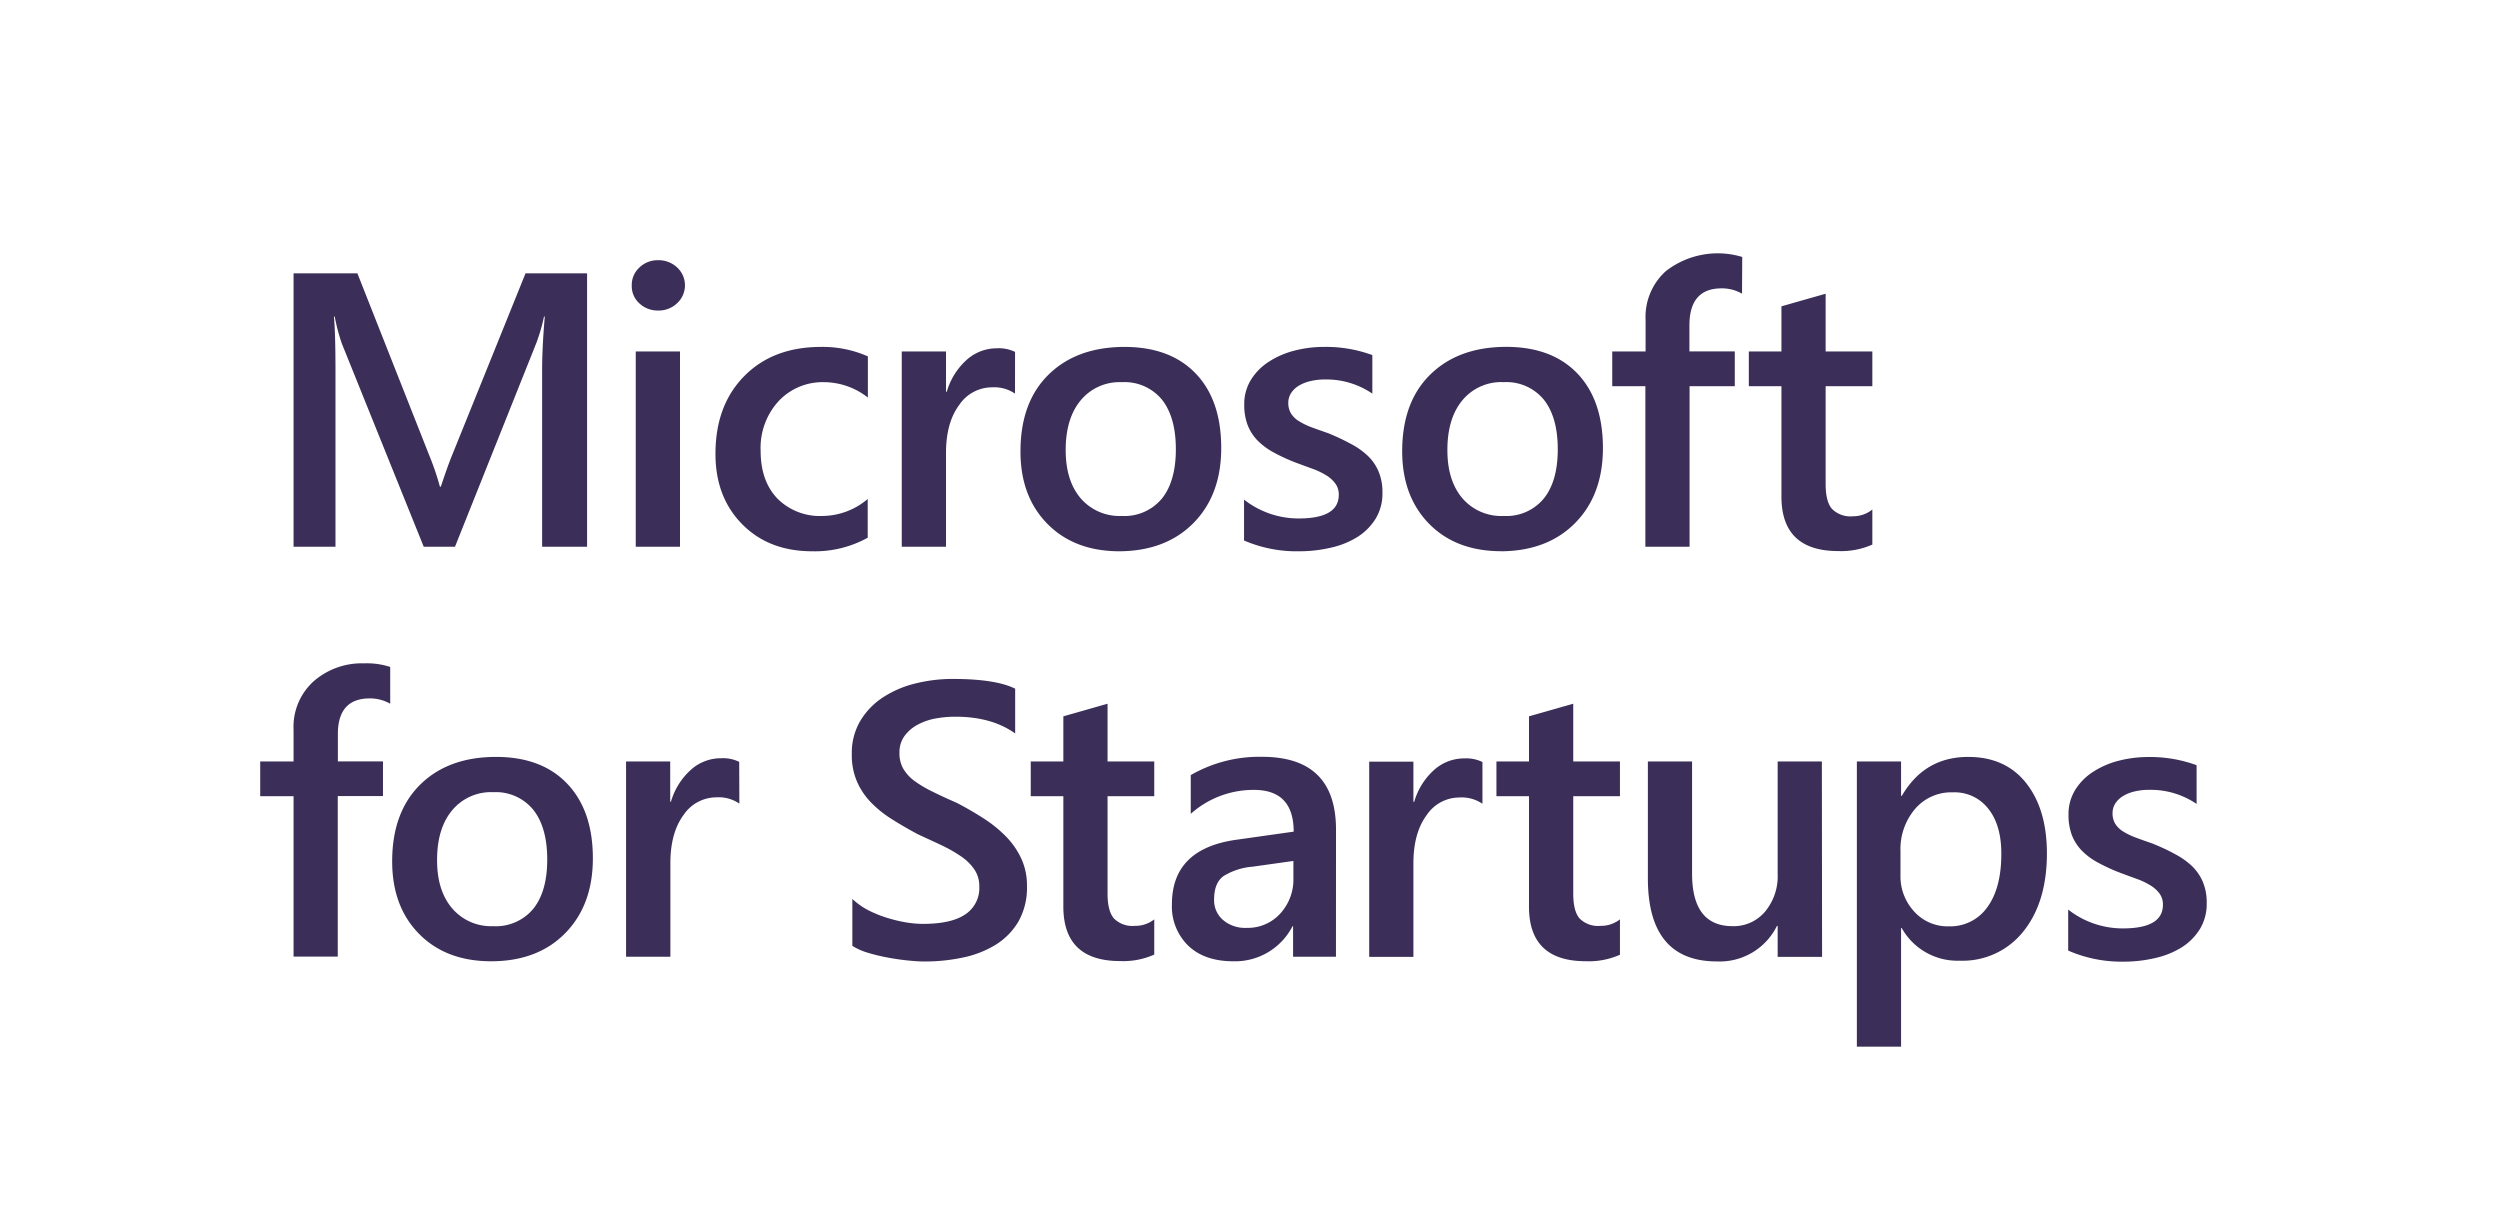 <?xml version="1.0" encoding="utf-8"?>
<svg xmlns="http://www.w3.org/2000/svg" id="microsoftforstartups_Layer_1" viewBox="0 0 470 231">
  <path d="M110.37,102.78h-8.45V69.52c0-2.72.16-6.06.5-10h-.15a34.73,34.73,0,0,1-1.39,4.84L85.54,102.78H79.66L64.29,64.65a35.07,35.07,0,0,1-1.36-5.13h-.15c.19,2.06.29,5.41.29,10.07v33.19H55.19V51.39h12L80.7,85.61a50.28,50.28,0,0,1,2,5.88h.18q1.32-4,2.15-6L98.8,51.39h11.57Zm13.35-44.4a5,5,0,0,1-3.5-1.33,4.35,4.35,0,0,1-1.45-3.37,4.45,4.45,0,0,1,1.45-3.4,4.92,4.92,0,0,1,3.5-1.36,5.08,5.08,0,0,1,3.58,1.36,4.57,4.57,0,0,1,0,6.72A5,5,0,0,1,123.72,58.38Zm4.12,44.4h-8.32V66.08h8.32Zm35.29-1.69a20.49,20.49,0,0,1-10.43,2.55q-8.17,0-13.19-5.11t-5-13.24q0-9.08,5.4-14.57t14.42-5.5A21,21,0,0,1,163.16,67v7.74A13.4,13.4,0,0,0,155,71.85a11.33,11.33,0,0,0-8.63,3.57A13,13,0,0,0,143,84.75q0,5.7,3.17,9A11.28,11.28,0,0,0,154.67,97a13.28,13.28,0,0,0,8.46-3.19ZM190.82,74a6.88,6.88,0,0,0-4.34-1.18,7.42,7.42,0,0,0-6.16,3.33q-2.48,3.33-2.47,9.07v17.56h-8.32V66.08h8.32v7.56H178a12.76,12.76,0,0,1,3.75-6,8.45,8.45,0,0,1,5.64-2.16,6.93,6.93,0,0,1,3.44.68Zm19.67,29.64q-8.49,0-13.57-5.15t-5.07-13.63q0-9.26,5.29-14.44t14.24-5.2q8.61,0,13.41,5t4.8,14q0,8.79-5.18,14.07T210.49,103.64Zm.39-31.79a9.47,9.47,0,0,0-7.7,3.4q-2.84,3.41-2.83,9.39,0,5.77,2.86,9.09A9.63,9.63,0,0,0,210.88,97a9.14,9.14,0,0,0,7.55-3.26c1.75-2.17,2.63-5.27,2.63-9.28s-.88-7.16-2.63-9.35A9.11,9.11,0,0,0,210.88,71.85Zm23,29.78v-7.7a16.59,16.59,0,0,0,10.28,3.54q7.53,0,7.53-4.44a3.48,3.48,0,0,0-.65-2.13,6,6,0,0,0-1.74-1.56,13.47,13.47,0,0,0-2.58-1.22l-3.31-1.22a35.31,35.31,0,0,1-4.07-1.9,12.63,12.63,0,0,1-3-2.27,8.65,8.65,0,0,1-1.81-2.89,10.51,10.51,0,0,1-.61-3.76,8.67,8.67,0,0,1,1.26-4.68,10.82,10.82,0,0,1,3.37-3.4,16.16,16.16,0,0,1,4.8-2.08,21.76,21.76,0,0,1,5.55-.7,25.17,25.17,0,0,1,9.1,1.54V74a15.32,15.32,0,0,0-8.88-2.66,11.33,11.33,0,0,0-2.85.33,7.3,7.3,0,0,0-2.17.89,4.4,4.4,0,0,0-1.4,1.38,3.34,3.34,0,0,0-.5,1.78,3.83,3.83,0,0,0,.5,2,4.5,4.5,0,0,0,1.49,1.45,13,13,0,0,0,2.36,1.15c.92.35,2,.72,3.18,1.13a44.91,44.91,0,0,1,4.24,2,14.14,14.14,0,0,1,3.21,2.28,8.9,8.9,0,0,1,2,2.93,10,10,0,0,1,.72,4,9.06,9.06,0,0,1-1.29,4.87,10.86,10.86,0,0,1-3.44,3.44,16,16,0,0,1-5,2,26,26,0,0,1-5.94.67A24.9,24.9,0,0,1,233.92,101.63Zm48.37,2q-8.51,0-13.57-5.15t-5.07-13.63q0-9.26,5.29-14.44t14.24-5.2q8.61,0,13.4,5t4.81,14q0,8.79-5.18,14.07T282.29,103.64Zm.39-31.79a9.47,9.47,0,0,0-7.7,3.4q-2.84,3.41-2.83,9.39,0,5.77,2.86,9.09A9.63,9.63,0,0,0,282.68,97a9.11,9.11,0,0,0,7.54-3.26c1.76-2.17,2.64-5.27,2.64-9.28s-.88-7.16-2.64-9.35A9.08,9.08,0,0,0,282.68,71.85Zm44.86-16.63a7.61,7.61,0,0,0-3.84-1q-6,0-6.05,6.85v5h8.53V72.6h-8.5v30.18h-8.31V72.6H303.1V66.08h6.27V60.13a11.57,11.57,0,0,1,3.8-9.15,15.89,15.89,0,0,1,14.37-2.67ZM352,102.38a14.46,14.46,0,0,1-6.42,1.22q-10.67,0-10.67-10.25V72.6h-6.13V66.08h6.13V57.59l8.31-2.37V66.08H352V72.6h-8.78V91c0,2.17.39,3.73,1.18,4.66a4.91,4.91,0,0,0,3.94,1.4A5.75,5.75,0,0,0,352,95.79ZM73.36,132.3a7.65,7.65,0,0,0-3.84-1q-6.06,0-6,6.84v5H72v6.52H63.5v30.18H55.19V149.68H48.92v-6.52h6.27v-5.95a11.54,11.54,0,0,1,3.8-9.15,13.78,13.78,0,0,1,9.49-3.35,14,14,0,0,1,4.88.68Zm19,48.42q-8.49,0-13.56-5.14t-5.07-13.64q0-9.24,5.28-14.44t14.25-5.2q8.6,0,13.4,5.06t4.8,14q0,8.77-5.18,14.06T92.34,180.72Zm.4-31.79A9.51,9.51,0,0,0,85,152.34q-2.84,3.41-2.83,9.39,0,5.76,2.87,9.08a9.61,9.61,0,0,0,7.67,3.31,9.12,9.12,0,0,0,7.54-3.26q2.63-3.26,2.63-9.28c0-4-.88-7.15-2.63-9.35A9.09,9.09,0,0,0,92.74,148.93ZM139,151.08a6.87,6.87,0,0,0-4.33-1.18,7.44,7.44,0,0,0-6.17,3.33c-1.64,2.22-2.47,5.25-2.47,9.07v17.56H117.7v-36.7H126v7.56h.14a12.83,12.83,0,0,1,3.75-6,8.41,8.41,0,0,1,5.64-2.17,6.93,6.93,0,0,1,3.44.68Zm21.24,26.73V169A13.69,13.69,0,0,0,163,171a21.62,21.62,0,0,0,3.45,1.45,27.23,27.23,0,0,0,3.66.92,20,20,0,0,0,3.37.32q5.37,0,8-1.79a5.92,5.92,0,0,0,2.63-5.2,5.63,5.63,0,0,0-.88-3.17,9.22,9.22,0,0,0-2.45-2.46,25.8,25.8,0,0,0-3.71-2.13c-1.42-.68-3-1.39-4.57-2.13-1.74-.93-3.37-1.88-4.87-2.83a21,21,0,0,1-3.93-3.17,13.22,13.22,0,0,1-2.61-3.93,12.61,12.61,0,0,1-.95-5.12,11.81,11.81,0,0,1,1.63-6.29,13.71,13.71,0,0,1,4.3-4.41,19.62,19.62,0,0,1,6.07-2.58,28.93,28.93,0,0,1,6.95-.84q8.07,0,11.76,1.83v8.42q-4.38-3.15-11.25-3.15a21,21,0,0,0-3.79.35,11.24,11.24,0,0,0-3.36,1.19,7.2,7.2,0,0,0-2.42,2.11,5.19,5.19,0,0,0-.93,3.12,5.83,5.83,0,0,0,.71,3,7.77,7.77,0,0,0,2.1,2.3,21.71,21.71,0,0,0,3.37,2c1.32.66,2.86,1.37,4.6,2.13q2.69,1.4,5.07,2.94a23.84,23.84,0,0,1,4.2,3.41,14.9,14.9,0,0,1,2.86,4.14,12,12,0,0,1,1.06,5.17,12.87,12.87,0,0,1-1.58,6.6,12.66,12.66,0,0,1-4.24,4.37,18.93,18.93,0,0,1-6.15,2.43,34.17,34.17,0,0,1-7.35.76c-.86,0-1.91-.07-3.17-.2s-2.54-.32-3.85-.57a35.07,35.07,0,0,1-3.73-.92A11.68,11.68,0,0,1,160.22,177.81ZM217,179.46a14.27,14.27,0,0,1-6.41,1.22q-10.68,0-10.68-10.25V149.68h-6.13v-6.52h6.13v-8.49l8.31-2.37v10.86H217v6.52h-8.78V168c0,2.18.4,3.73,1.19,4.66a4.91,4.91,0,0,0,3.94,1.4,5.7,5.7,0,0,0,3.65-1.22Zm34.16.4H243.1v-5.74H243a12.14,12.14,0,0,1-11.14,6.6q-5.41,0-8.48-2.94a10.29,10.29,0,0,1-3.06-7.78q0-10.38,12-12.11l10.89-1.54q0-7.84-7.45-7.85A17.7,17.7,0,0,0,223.86,153v-7.28a25.82,25.82,0,0,1,13.4-3.44q13.91,0,13.91,13.69Zm-8-18-7.7,1.08a12.22,12.22,0,0,0-5.4,1.74q-1.81,1.26-1.81,4.46a4.88,4.88,0,0,0,1.67,3.81,6.41,6.41,0,0,0,4.46,1.49,8.24,8.24,0,0,0,6.29-2.67,9.47,9.47,0,0,0,2.49-6.72Zm35.54-10.75a6.9,6.9,0,0,0-4.34-1.18,7.41,7.41,0,0,0-6.16,3.33c-1.65,2.22-2.48,5.25-2.48,9.07v17.56h-8.31v-36.7h8.31v7.56h.15a12.74,12.74,0,0,1,3.74-6,8.45,8.45,0,0,1,5.65-2.17,7,7,0,0,1,3.44.68Zm25.85,28.38a14.35,14.35,0,0,1-6.42,1.22q-10.68,0-10.68-10.25V149.68h-6.12v-6.52h6.12v-8.49l8.32-2.37v10.86h8.78v6.52h-8.78V168c0,2.18.39,3.73,1.18,4.66a4.91,4.91,0,0,0,3.94,1.4,5.75,5.75,0,0,0,3.66-1.22Zm38,.4H334.2v-5.81h-.14a12,12,0,0,1-11.26,6.67q-13,0-13-15.63V143.16h8.31v21.07q0,9.9,7.63,9.89a7.71,7.71,0,0,0,6.08-2.72,10.41,10.41,0,0,0,2.38-7.13V143.16h8.31Zm15-5.41h-.15v22.29h-8.31V143.16h8.31v6.45h.15q4.26-7.31,12.47-7.31,7,0,10.89,4.91t3.91,13.19q0,9.18-4.41,14.69a14.58,14.58,0,0,1-12,5.52A12,12,0,0,1,357.51,174.45ZM357.29,160v4.55a9.7,9.7,0,0,0,2.57,6.81,8.42,8.42,0,0,0,6.5,2.79,8.51,8.51,0,0,0,7.26-3.6q2.63-3.6,2.63-10.05,0-5.41-2.46-8.47a8,8,0,0,0-6.64-3.07,8.94,8.94,0,0,0-7.15,3.16A11.64,11.64,0,0,0,357.29,160Zm31.53,18.74V171a16.59,16.59,0,0,0,10.28,3.54q7.53,0,7.53-4.44A3.48,3.48,0,0,0,406,168a6,6,0,0,0-1.74-1.56,13.5,13.5,0,0,0-2.58-1.22c-1-.36-2.09-.76-3.31-1.22a33.71,33.71,0,0,1-4.07-1.9,12.18,12.18,0,0,1-3-2.27,8.65,8.65,0,0,1-1.81-2.89,10.74,10.74,0,0,1-.61-3.76,8.67,8.67,0,0,1,1.26-4.68,10.82,10.82,0,0,1,3.37-3.4,16.16,16.16,0,0,1,4.8-2.08,22.21,22.21,0,0,1,5.55-.7,25.38,25.38,0,0,1,9.1,1.54v7.28a15.31,15.31,0,0,0-8.88-2.65,11.4,11.4,0,0,0-2.85.32,7.3,7.3,0,0,0-2.17.89,4.61,4.61,0,0,0-1.4,1.38,3.34,3.34,0,0,0-.5,1.78,3.8,3.8,0,0,0,.5,2,4.63,4.63,0,0,0,1.49,1.46,13.1,13.1,0,0,0,2.37,1.14c.91.35,2,.73,3.17,1.13,1.57.65,3,1.3,4.24,2a14.14,14.14,0,0,1,3.21,2.28,9,9,0,0,1,2,2.94,9.93,9.93,0,0,1,.72,4,9.06,9.06,0,0,1-1.29,4.87,10.76,10.76,0,0,1-3.44,3.44,16,16,0,0,1-5,2,25.42,25.42,0,0,1-5.93.67A25,25,0,0,1,388.82,178.71Z" style="fill:#3b2e58"/>
</svg>